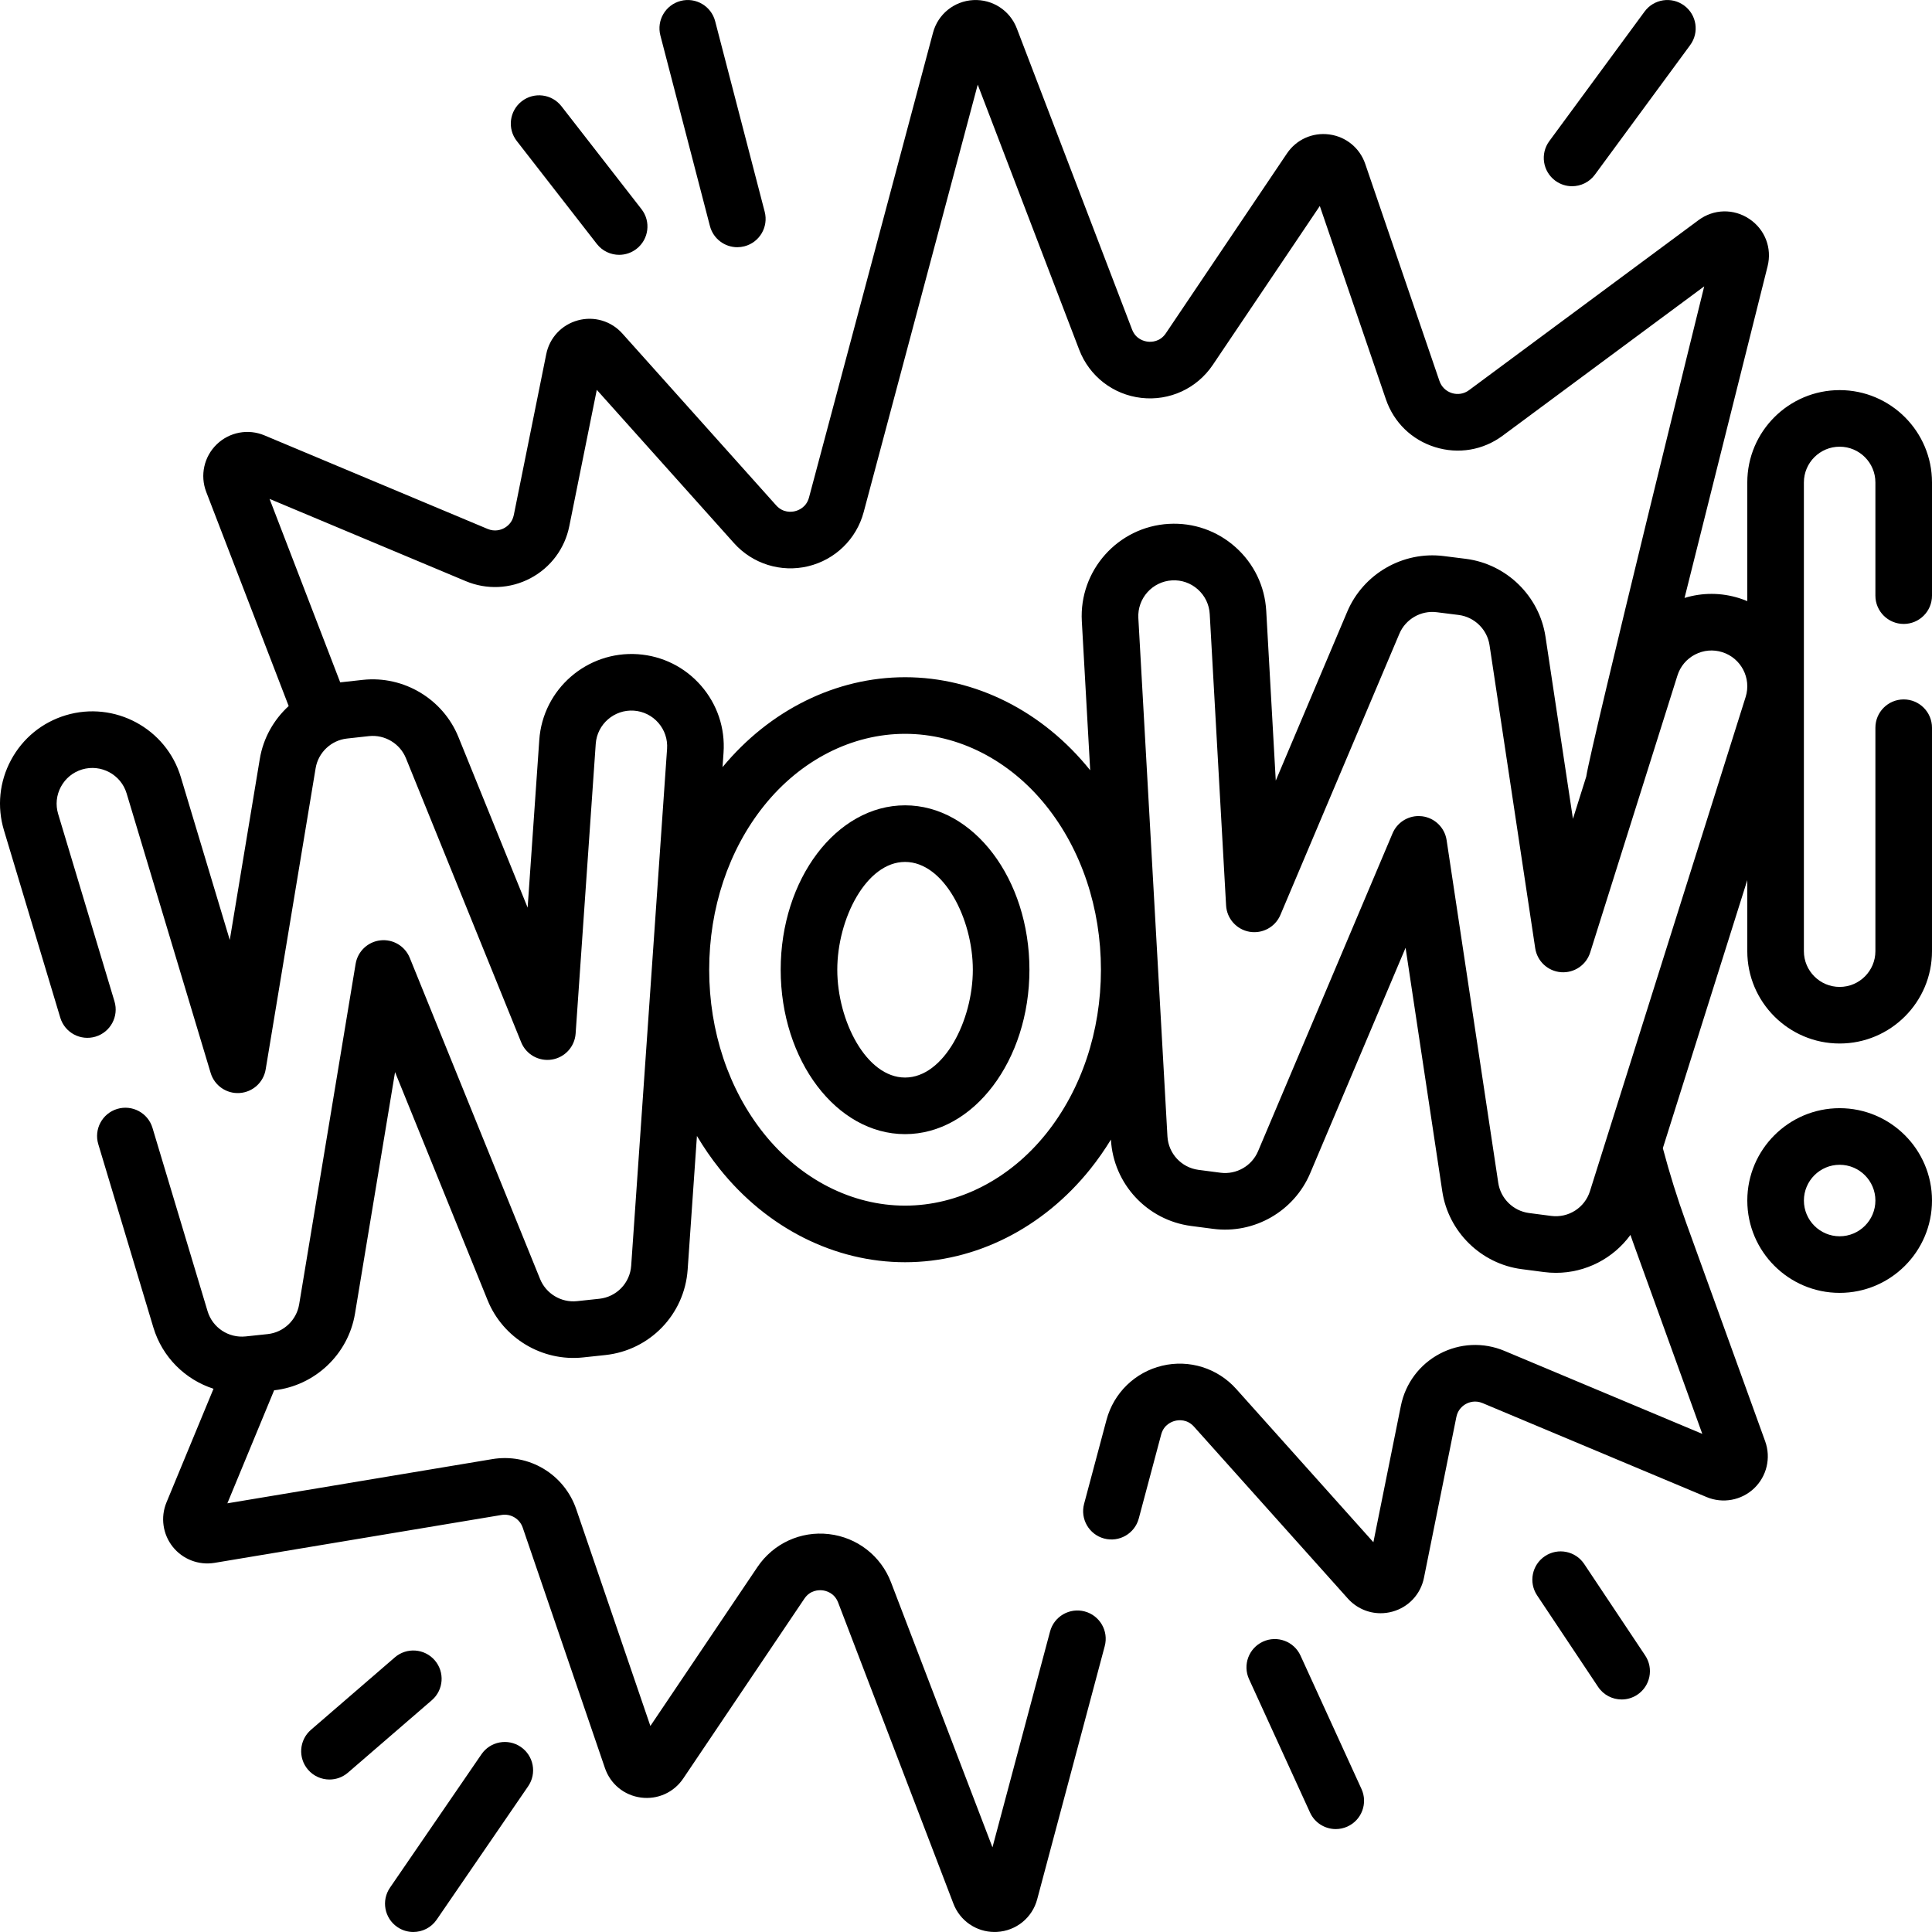 <svg id="Capa_1" enable-background="new 0 0 512 512" height="512" viewBox="0 0 512 512" width="512" xmlns="http://www.w3.org/2000/svg"><g><g><path d="m239.85 213.42c-18.174 0-32.96 19.546-32.96 43.569s14.786 43.569 32.96 43.569 32.961-19.546 32.961-43.569-14.787-43.569-32.961-43.569zm0 72.139c-10.28 0-17.961-15.084-17.961-28.57s7.681-28.57 17.961-28.57 17.961 15.084 17.961 28.57c0 13.487-7.681 28.57-17.961 28.57z"/><path d="m504.5 165.352c4.142 0 7.5-3.357 7.5-7.5v-29.999c0-13.492-10.977-24.469-24.47-24.469-13.498 0-24.479 10.977-24.479 24.469v31.455c-.69-.289-1.396-.553-2.122-.782-4.79-1.51-9.809-1.51-14.508-.063l22.012-87.902c1.207-4.851-.701-9.779-4.859-12.553-4.158-2.771-9.437-2.641-13.45.333l-60.823 45.065c-1.314.975-2.966 1.256-4.53.768-1.567-.487-2.77-1.658-3.302-3.21l-19.67-57.534c-1.45-4.231-5.108-7.222-9.547-7.802-4.438-.583-8.735 1.365-11.213 5.064l-32.079 47.636c-1.56 2.316-3.87 2.323-4.796 2.215-.92-.105-3.167-.632-4.163-3.24l-30.531-79.766c-1.811-4.762-6.457-7.778-11.536-7.514-5.087.267-9.381 3.753-10.681 8.661l-32.858 123.16c-.708 2.644-2.847 3.422-3.734 3.634-.887.213-3.145.485-4.97-1.554l-40.757-45.535c-2.974-3.324-7.494-4.662-11.796-3.488-4.296 1.171-7.508 4.611-8.379 8.966l-8.597 42.632c-.412 2.048-1.801 3.058-2.593 3.477-.794.421-2.413 1.008-4.348.195l-59.121-24.783c-4.322-1.822-9.292-.892-12.662 2.369-3.375 3.265-4.47 8.21-2.785 12.611l21.85 56.741c-3.955 3.616-6.739 8.5-7.654 14.026l-7.955 47.961-12.971-43.149c-3.874-12.918-17.545-20.275-30.485-16.396-6.256 1.883-11.407 6.09-14.504 11.846-3.1 5.761-3.769 12.379-1.887 18.633l14.929 49.669c1.193 3.967 5.375 6.213 9.341 5.023 3.967-1.192 6.216-5.375 5.024-9.342l-14.93-49.672c-.728-2.417-.468-4.976.731-7.205 1.201-2.231 3.196-3.861 5.609-4.588 5.011-1.496 10.305 1.343 11.805 6.344l22.27 74.079c1.004 3.341 4.178 5.555 7.661 5.325 3.481-.222 6.349-2.815 6.92-6.257l13.24-79.821c.688-4.156 4.101-7.389 8.281-7.86l5.81-.64c.021-.001.042-.004.062-.007 4.173-.438 8.196 1.964 9.777 5.851l30.539 75.278c1.312 3.234 4.683 5.141 8.13 4.587 3.448-.549 6.06-3.404 6.302-6.887l5.33-76.778c.363-5.213 4.905-9.152 10.107-8.799 2.524.176 4.83 1.325 6.493 3.235 1.662 1.909 2.48 4.35 2.305 6.874l-9.51 136.988c-.319 4.591-3.872 8.275-8.453 8.762l-5.908.63c-4.173.442-8.197-1.964-9.777-5.851l-34.539-85.128c-1.262-3.111-4.437-5.009-7.777-4.635-3.338.37-6.022 2.914-6.572 6.226l-14.967 90.248c-.696 4.184-4.128 7.422-8.342 7.871l-5.849.62c-4.531.472-8.769-2.335-10.077-6.69l-14.599-48.579c-1.192-3.968-5.374-6.213-9.341-5.024-3.967 1.192-6.216 5.374-5.024 9.341l14.599 48.579c2.374 7.9 8.472 13.828 15.938 16.239l-12.472 30.14c-1.611 3.919-.974 8.415 1.662 11.733 2.635 3.316 6.869 4.952 11.069 4.267l76.056-12.691c2.457-.416 4.824 1.002 5.631 3.36l21.788 63.715c1.446 4.236 5.1 7.23 9.537 7.813 4.434.584 8.739-1.363 11.22-5.065l32.09-47.64c1.556-2.312 3.867-2.313 4.788-2.211.92.105 3.169.632 4.166 3.242l30.531 79.754c1.733 4.573 6.069 7.543 10.917 7.542.205 0 .411-.005.617-.016 5.091-.264 9.387-3.75 10.686-8.66l17.9-67.089c1.068-4.002-1.311-8.112-5.313-9.18-4.005-1.066-8.112 1.311-9.18 5.312l-15.263 57.206-26.883-70.229c-2.686-7.032-8.998-11.931-16.473-12.786-7.478-.863-14.731 2.492-18.933 8.733l-28.369 42.115-19.633-57.412c-3.195-9.342-12.578-14.942-22.301-13.301l-70.17 11.709 12.394-29.952c10.836-1.212 19.639-9.544 21.429-20.311l10.618-64.016 24.544 60.493c4.086 10.053 14.478 16.268 25.262 15.124l5.907-.63c11.825-1.257 21.006-10.777 21.829-22.638l2.459-35.426c1.817 3.06 3.828 5.984 6.035 8.743 12.569 15.711 30.471 24.721 49.117 24.721 18.647 0 36.549-9.011 49.117-24.721 1.972-2.465 3.78-5.069 5.441-7.777.662 11.742 9.604 21.368 21.265 22.89l5.831.762c10.862 1.428 21.438-4.638 25.709-14.73l25.284-59.756 9.726 64.542c1.618 10.735 10.266 19.215 21.032 20.621l5.89.769c1.075.141 2.143.209 3.202.209 7.896 0 15.202-3.814 19.744-10.048.215.609.418 1.225.638 1.832l18.401 50.892-52.421-21.986c-5.574-2.344-11.833-2.063-17.173.764-5.341 2.829-9.089 7.851-10.283 13.779l-7.286 36.157-36.36-40.624c-4.923-5.506-12.445-7.863-19.627-6.147-7.185 1.715-12.833 7.214-14.74 14.352l-5.94 22.26c-1.068 4.002 1.311 8.112 5.313 9.18 4.003 1.067 8.112-1.311 9.18-5.312l5.939-22.258c.706-2.643 2.843-3.42 3.729-3.631.886-.214 3.141-.483 4.966 1.558l40.77 45.551c2.263 2.518 5.414 3.89 8.681 3.89 1.035 0 2.082-.138 3.116-.42 4.288-1.173 7.497-4.607 8.372-8.962l8.59-42.629c.414-2.055 1.807-3.066 2.6-3.486.793-.419 2.412-1.002 4.347-.189l59.382 24.906c4.281 1.787 9.218.876 12.575-2.319 3.358-3.196 4.511-8.082 2.936-12.453l-20.961-57.971c-2.34-6.468-4.399-13.092-6.162-19.722l22.379-71.038v18.834c0 13.492 10.981 24.469 24.479 24.469 13.493 0 24.47-10.977 24.47-24.469v-59.22c0-4.143-3.358-7.5-7.5-7.5s-7.5 3.357-7.5 7.5v59.22c0 5.222-4.248 9.47-9.47 9.47-5.227 0-9.48-4.248-9.48-9.47v-124.222c0-5.222 4.253-9.47 9.48-9.47 5.222 0 9.47 4.248 9.47 9.47v29.999c.002 4.143 3.36 7.501 7.502 7.501zm-318.706 16.369c-4.292-4.932-10.247-7.897-16.768-8.351-13.459-.911-25.175 9.258-26.111 22.723l-3.085 44.439-18.355-45.243c-4.086-10.052-14.474-16.264-25.26-15.124-.04.004-.079.009-.118.013l-5.829.642c-.036.004-.071.012-.107.017l-18.723-48.623 51.984 21.791c5.576 2.34 11.836 2.055 17.175-.776 5.336-2.83 9.079-7.85 10.269-13.768l7.29-36.151 36.359 40.621c4.927 5.502 12.45 7.854 19.628 6.138 7.182-1.715 12.83-7.211 14.741-14.349l30.226-113.289 26.88 70.227c2.684 7.03 8.993 11.93 16.466 12.787 7.477.86 14.736-2.489 18.944-8.736l28.365-42.118 17.513 51.226c2.098 6.133 6.85 10.754 13.038 12.679 6.186 1.924 12.717.815 17.917-3.04l53.403-39.567s-30.052 121.719-31.264 129.923l-3.525 11.188-7.275-48.272c-1.618-10.735-10.266-19.213-21.01-20.617-.019-.002-.126-.017-.145-.019l-5.802-.728c-10.821-1.364-21.336 4.709-25.583 14.747l-18.94 44.764-2.525-44.981c-.366-6.527-3.253-12.521-8.128-16.878-4.876-4.357-11.158-6.554-17.679-6.186-13.474.757-23.82 12.334-23.064 25.807l2.217 39.492c-12.566-15.67-30.443-24.658-49.064-24.658-18.284 0-35.84 8.681-48.367 23.832l.265-3.822c.455-6.519-1.66-12.827-5.953-17.76zm91.46 118.693c-9.706 12.134-23.339 19.092-37.404 19.092-14.064 0-27.697-6.959-37.404-19.092-9.353-11.692-14.505-27.114-14.505-43.425s5.151-31.734 14.505-43.426c9.707-12.133 23.34-19.091 37.404-19.091 14.065 0 27.698 6.959 37.404 19.091 9.354 11.692 14.505 27.115 14.505 43.426s-5.151 31.733-14.505 43.425zm185.356-115.699-41.259 130.97c-1.383 4.391-5.7 7.135-10.263 6.548h-.001l-5.89-.769c-4.167-.545-7.515-3.827-8.141-7.982l-13.689-90.834c-.5-3.321-3.147-5.904-6.479-6.324-.315-.039-.629-.059-.941-.059-2.98 0-5.719 1.777-6.904 4.577l-35.645 84.242c-1.653 3.907-5.74 6.249-9.952 5.703l-5.832-.762c-4.515-.59-7.976-4.317-8.231-8.863l-7.71-137.364c-.293-5.217 3.712-9.698 8.93-9.991 2.535-.143 4.954.708 6.841 2.394 1.888 1.686 3.005 4.007 3.147 6.533l4.335 77.226c.196 3.483 2.767 6.372 6.204 6.97 3.437.592 6.832-1.254 8.191-4.467l31.525-74.507c1.644-3.886 5.712-6.237 9.903-5.709l5.726.718c.012.002.112.016.125.017 4.166.544 7.514 3.826 8.14 7.981l12.105 80.324c.52 3.452 3.353 6.089 6.833 6.36 3.488.267 6.688-1.895 7.736-5.224l23.123-73.401c.761-2.414 2.415-4.388 4.66-5.557 2.244-1.17 4.809-1.395 7.223-.634 4.983 1.571 7.76 6.901 6.19 11.884z"/><path d="m487.526 293.678c-13.495 0-24.474 10.979-24.474 24.474s10.979 24.473 24.474 24.473 24.474-10.978 24.474-24.473-10.979-24.474-24.474-24.474zm0 33.948c-5.224 0-9.474-4.25-9.474-9.473 0-5.225 4.25-9.474 9.474-9.474s9.474 4.25 9.474 9.474c0 5.223-4.25 9.473-9.474 9.473z"/><path d="m188.138 59.9c.878 3.376 3.92 5.614 7.253 5.614.625 0 1.26-.079 1.893-.243 4.009-1.042 6.413-5.137 5.371-9.146l-13.131-50.507c-1.042-4.01-5.14-6.412-9.146-5.371-4.009 1.042-6.413 5.137-5.371 9.146z"/><path d="m158.162 64.637c1.479 1.901 3.69 2.895 5.925 2.895 1.609 0 3.23-.516 4.599-1.58 3.269-2.543 3.859-7.255 1.315-10.524l-21.213-27.274c-2.543-3.27-7.255-3.859-10.524-1.315-3.269 2.543-3.859 7.255-1.315 10.524z"/><path d="m412.175 47.892c1.338.984 2.894 1.459 4.437 1.459 2.304 0 4.579-1.06 6.048-3.058l25.254-34.345c2.454-3.338 1.738-8.032-1.6-10.485-3.336-2.455-8.031-1.738-10.485 1.599l-25.254 34.345c-2.453 3.338-1.737 8.032 1.6 10.485z"/><path d="m344.648 438.749c-1.722-3.768-6.174-5.426-9.939-3.703-3.767 1.723-5.425 6.172-3.703 9.939l16.163 35.355c1.26 2.757 3.98 4.384 6.825 4.384 1.043 0 2.103-.219 3.114-.681 3.767-1.723 5.425-6.172 3.703-9.939z"/><path d="m419.828 414.473c-2.297-3.446-6.954-4.378-10.4-2.08-3.447 2.298-4.378 6.954-2.08 10.4l16.162 24.244c1.445 2.168 3.823 3.341 6.247 3.341 1.43 0 2.875-.408 4.153-1.261 3.447-2.298 4.378-6.954 2.08-10.4z"/><path d="m115.211 439.995c-2.707-3.133-7.443-3.482-10.578-.773l-22.223 19.193c-3.135 2.707-3.481 7.443-.774 10.578 1.483 1.717 3.575 2.598 5.68 2.598 1.736 0 3.481-.6 4.899-1.824l22.223-19.193c3.133-2.708 3.48-7.445.773-10.579z"/><path d="m138.02 462.955c-3.416-2.341-8.085-1.472-10.427 1.944l-24.244 35.355c-2.342 3.416-1.472 8.084 1.944 10.427 1.297.889 2.773 1.315 4.235 1.315 2.39 0 4.739-1.14 6.192-3.26l24.244-35.355c2.342-3.415 1.472-8.083-1.944-10.426z"/></g></g></svg>